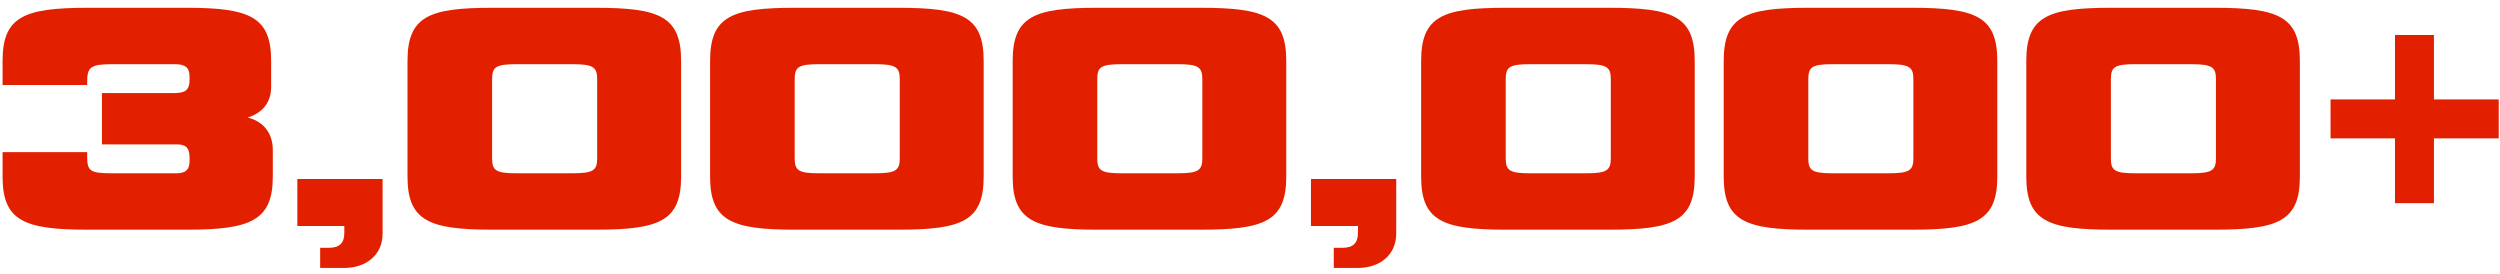 <?xml version="1.0" encoding="UTF-8"?> <svg xmlns="http://www.w3.org/2000/svg" width="283" height="31" viewBox="0 0 283 31" fill="none"> <path d="M275.522 22.998H271.114V15.664H263.818V11.256H271.114V3.96H275.522V11.256H282.856V15.664H275.522V22.998Z" fill="#E22000"></path> <path d="M250.694 26H238.952C231.77 26 229.376 24.974 229.376 19.996V6.886C229.376 1.832 231.846 0.882 238.952 0.882H250.694C257.914 0.882 260.346 1.87 260.346 6.886V19.996C260.346 25.012 257.914 26 250.694 26ZM250.846 17.906V8.976C250.846 7.608 250.428 7.266 248.034 7.266H241.764C239.37 7.266 238.952 7.57 238.952 8.976V17.906C238.952 19.312 239.37 19.616 241.764 19.616H248.034C250.428 19.616 250.846 19.274 250.846 17.906Z" fill="#E22000"></path> <path d="M216.442 26H204.7C197.518 26 195.124 24.974 195.124 19.996V6.886C195.124 1.832 197.594 0.882 204.7 0.882H216.442C223.662 0.882 226.094 1.87 226.094 6.886V19.996C226.094 25.012 223.662 26 216.442 26ZM216.594 17.906V8.976C216.594 7.608 216.176 7.266 213.782 7.266H207.512C205.118 7.266 204.7 7.57 204.7 8.976V17.906C204.7 19.312 205.118 19.616 207.512 19.616H213.782C216.176 19.616 216.594 19.274 216.594 17.906Z" fill="#E22000"></path> <path d="M182.19 26H170.448C163.266 26 160.872 24.974 160.872 19.996V6.886C160.872 1.832 163.342 0.882 170.448 0.882H182.19C189.41 0.882 191.842 1.87 191.842 6.886V19.996C191.842 25.012 189.41 26 182.19 26ZM182.342 17.906V8.976C182.342 7.608 181.924 7.266 179.53 7.266H173.26C170.866 7.266 170.448 7.57 170.448 8.976V17.906C170.448 19.312 170.866 19.616 173.26 19.616H179.53C181.924 19.616 182.342 19.274 182.342 17.906Z" fill="#E22000"></path> <path d="M153.72 30.332H150.984V28.052H151.972C153.15 28.052 153.72 27.52 153.72 26.38V25.582H148.4V20.262H158.052V26.456C158.052 28.85 156.19 30.332 153.72 30.332Z" fill="#E22000"></path> <path d="M135.952 26H124.21C117.028 26 114.634 24.974 114.634 19.996V6.886C114.634 1.832 117.104 0.882 124.21 0.882H135.952C143.172 0.882 145.604 1.87 145.604 6.886V19.996C145.604 25.012 143.172 26 135.952 26ZM136.104 17.906V8.976C136.104 7.608 135.686 7.266 133.292 7.266H127.022C124.628 7.266 124.21 7.57 124.21 8.976V17.906C124.21 19.312 124.628 19.616 127.022 19.616H133.292C135.686 19.616 136.104 19.274 136.104 17.906Z" fill="#E22000"></path> <path d="M101.7 26H89.958C82.776 26 80.382 24.974 80.382 19.996V6.886C80.382 1.832 82.852 0.882 89.958 0.882H101.7C108.92 0.882 111.352 1.87 111.352 6.886V19.996C111.352 25.012 108.92 26 101.7 26ZM101.852 17.906V8.976C101.852 7.608 101.434 7.266 99.04 7.266H92.77C90.376 7.266 89.958 7.57 89.958 8.976V17.906C89.958 19.312 90.376 19.616 92.77 19.616H99.04C101.434 19.616 101.852 19.274 101.852 17.906Z" fill="#E22000"></path> <path d="M67.448 26H55.706C48.524 26 46.13 24.974 46.13 19.996V6.886C46.13 1.832 48.6 0.882 55.706 0.882H67.448C74.668 0.882 77.1 1.87 77.1 6.886V19.996C77.1 25.012 74.668 26 67.448 26ZM67.6 17.906V8.976C67.6 7.608 67.182 7.266 64.788 7.266H58.518C56.124 7.266 55.706 7.57 55.706 8.976V17.906C55.706 19.312 56.124 19.616 58.518 19.616H64.788C67.182 19.616 67.6 19.274 67.6 17.906Z" fill="#E22000"></path> <path d="M38.978 30.332H36.242V28.052H37.23C38.408 28.052 38.978 27.52 38.978 26.38V25.582H33.658V20.262H43.31V26.456C43.31 28.85 41.448 30.332 38.978 30.332Z" fill="#E22000"></path> <path d="M30.882 16.994V19.996C30.882 24.974 28.336 26 21.23 26H9.906C2.686 26 0.292 24.974 0.292 19.996V17.222H9.868V17.64C9.868 19.312 10.096 19.616 12.642 19.616H19.976C21.078 19.616 21.458 19.16 21.458 18.21V17.83C21.458 16.652 20.964 16.348 20.014 16.348H11.54V10.534H19.786C21.078 10.534 21.458 10.078 21.458 9.052V8.672C21.458 7.646 20.964 7.266 19.786 7.266H12.718C10.324 7.266 9.868 7.57 9.868 9.204V9.622H0.292V6.886C0.292 1.908 2.686 0.882 9.906 0.882H21.23C28.374 0.882 30.692 1.984 30.692 6.886V9.85C30.692 11.864 29.4 12.89 28.032 13.308C29.476 13.65 30.882 14.752 30.882 16.994Z" fill="#E22000"></path> </svg> 